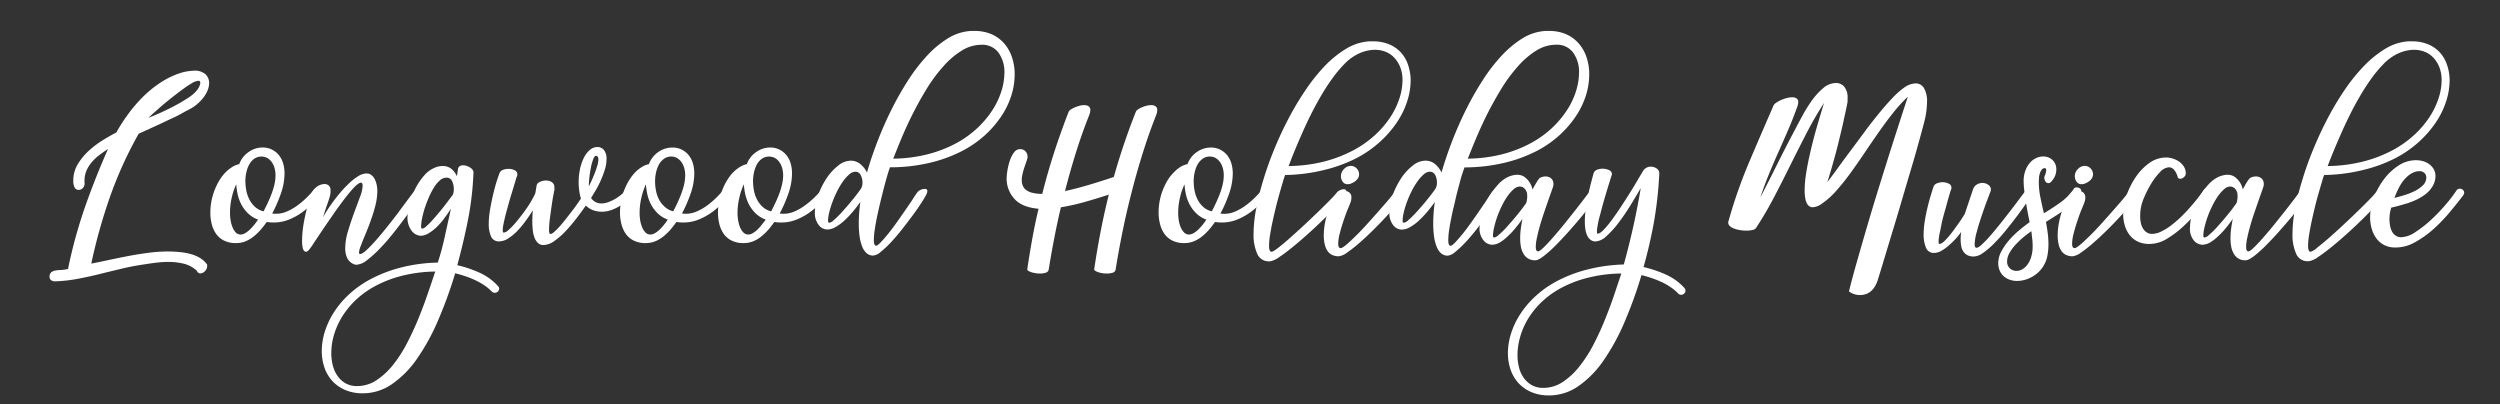 <svg id="Layer_1" data-name="Layer 1" xmlns="http://www.w3.org/2000/svg" width="1000" height="161.67" viewBox="0 0 1000 161.67"><rect x="0" y="0" width="1000" height="161.67" fill="#333333" stroke="none"/><defs><style>.cls-1{fill:#fff;}</style></defs><path class="cls-1" d="M33.84,73.26a2.7,2.7,0,0,1-.74,2,2.27,2.27,0,0,1-1.59.7,1.81,1.81,0,0,1-1.62-.88,5.6,5.6,0,0,1-.56-2.92,12.34,12.34,0,0,1,1.72-6.38,23.91,23.91,0,0,1,4.3-5.32,37.32,37.32,0,0,1,5.57-4.26q3-1.86,5.6-3.2a71.48,71.48,0,0,1,4.82-7.47,58.47,58.47,0,0,1,5.71-6.66,45.6,45.6,0,0,1,6.59-5.46,34.7,34.7,0,0,1,7.54-3.88,21.06,21.06,0,0,1,6.41-1.26,6.44,6.44,0,0,1,4.58,1.41,4.68,4.68,0,0,1,1.48,3.52,7.9,7.9,0,0,1-.6,2.92,12.29,12.29,0,0,1-1.76,3A17.35,17.35,0,0,1,78.43,42a18.16,18.16,0,0,1-3.87,2.33c-.66.38-1.37.77-2.15,1.2s-1.84,1-3.21,1.62-3.13,1.49-5.31,2.5-5,2.29-8.42,3.84A158.42,158.42,0,0,0,43.88,79.07a217.55,217.55,0,0,0-7.37,26.38c2.4-.47,4.89-1,7.47-1.55s5.19-1.09,7.82-1.58,5.25-.9,7.86-1.23a60.71,60.71,0,0,1,7.64-.5,46.51,46.51,0,0,1,4.69.25,26.26,26.26,0,0,1,4.4.81,14.45,14.45,0,0,1,3.74,1.62,9,9,0,0,1,2.74,2.61v.56a2.86,2.86,0,0,1-.88,2,2.6,2.6,0,0,1-1.86.92,1.4,1.4,0,0,1-1.34-1,11.63,11.63,0,0,0-5.18-2.85,24.92,24.92,0,0,0-6.1-.74,41.72,41.72,0,0,0-5.14.32c-1.69.21-3.26.43-4.72.67q-4.36.63-8.42,1.58c-2.7.64-5.37,1.28-8,1.94s-5.24,1.26-7.85,1.8-5.23,1-7.86,1.23q-2.11.21-3.45.21a2.4,2.4,0,0,1-1.73-.53,1.68,1.68,0,0,1-.52-1.23,2.34,2.34,0,0,1,.59-1.76,3.24,3.24,0,0,1,1.63-.78A16.28,16.28,0,0,1,24.4,108a16.35,16.35,0,0,0,2.81-.42A194.87,194.87,0,0,1,34,82.8Q38.14,71,43.21,59.59q-1.83,1.2-3.56,2.5a18.76,18.76,0,0,0-3,2.85,13.45,13.45,0,0,0-2.08,3.38,10.21,10.21,0,0,0-.77,4v.46A1.39,1.39,0,0,0,33.84,73.26ZM59.41,47.12a101.34,101.34,0,0,0,13-6.2l2.39-1.48a19.48,19.48,0,0,0,2.4-1.73,11.12,11.12,0,0,0,1.93-2.08,5.81,5.81,0,0,0,1-2.46c0-.57-.26-.85-.78-.85a6.34,6.34,0,0,0-2.82,1.09q-1.83,1.1-4,2.72t-4.51,3.48c-1.55,1.25-3,2.42-4.23,3.53s-2.31,2-3.13,2.78S59.46,47.07,59.41,47.12Z"/><path class="cls-1" d="M95.69,65.65a10,10,0,0,1,3.74-4.83A9.61,9.61,0,0,1,105,59a8.17,8.17,0,0,1,4.09,1,8.29,8.29,0,0,1,2.75,2.43,9.58,9.58,0,0,1,1.51,3.27,14.2,14.2,0,0,1,.46,3.56,24.72,24.72,0,0,1-1.48,8.24,54.44,54.44,0,0,1-3.45,7.89,7.9,7.9,0,0,0,.85.11c.28,0,.56,0,.84,0a10.68,10.68,0,0,0,4.4-1,20.81,20.81,0,0,0,4.09-2.39A33.26,33.26,0,0,0,122.71,79c1.15-1.15,2.18-2.24,3.07-3.28a2,2,0,0,1,1.27-.49,1.71,1.71,0,0,1,1,.28.94.94,0,0,1,.43.85,1.14,1.14,0,0,1-.21.7,28,28,0,0,1-6.91,7.5,25.22,25.22,0,0,1-5.46,3.14A16.29,16.29,0,0,1,109.5,89a18.11,18.11,0,0,1-2.81-.21c-.71,1-1.48,2-2.33,3a21.58,21.58,0,0,1-2.78,2.71,13.24,13.24,0,0,1-3.31,2,10.23,10.23,0,0,1-3.91.74,10.38,10.38,0,0,1-4.72-1,8.3,8.3,0,0,1-3.17-2.67,11.74,11.74,0,0,1-1.77-3.91A19,19,0,0,1,84.14,85a24.77,24.77,0,0,1,2.4-10.57,19.63,19.63,0,0,1,1.55-2.81A17.46,17.46,0,0,1,90.16,69a14.35,14.35,0,0,1,2.54-2.08A8.92,8.92,0,0,1,95.69,65.65Zm7.54,22.19a11.53,11.53,0,0,1-3.84-2.32,14.46,14.46,0,0,1-2.64-3.35,15.73,15.73,0,0,1-1.58-4,24.67,24.67,0,0,1-.67-4.44,24.58,24.58,0,0,0-1.76,5.14A26.51,26.51,0,0,0,92,85.16a17.66,17.66,0,0,0,.25,2.93A12.17,12.17,0,0,0,93,90.87,6.28,6.28,0,0,0,94.32,93a2.65,2.65,0,0,0,1.94.81,3.77,3.77,0,0,0,2-.67,10.74,10.74,0,0,0,2-1.62c.61-.64,1.18-1.28,1.7-1.94S102.9,88.31,103.23,87.84Zm2.19-3.31c.56-1.08,1.13-2.22,1.69-3.42s1.08-2.42,1.55-3.66a29.56,29.56,0,0,0,1.13-3.74,16.44,16.44,0,0,0,.42-3.62,11,11,0,0,0-.32-2.58,7.81,7.81,0,0,0-1-2.39,6.17,6.17,0,0,0-1.76-1.8,5.08,5.08,0,0,0-5.53.25,7,7,0,0,0-2,2.39,12.31,12.31,0,0,0-1.1,3.18,16.72,16.72,0,0,0-.35,3.27,20,20,0,0,0,.39,3.88,13,13,0,0,0,1.27,3.62,10.28,10.28,0,0,0,2.25,2.89A7.66,7.66,0,0,0,105.42,84.53Z"/><path class="cls-1" d="M129.23,87a16.86,16.86,0,0,1,1.27-2.29c.66-1.06,1.45-2.25,2.4-3.56s2-2.67,3.17-4.05a45.47,45.47,0,0,1,3.59-3.81,22.07,22.07,0,0,1,3.63-2.82,6.59,6.59,0,0,1,3.34-1.09,3.05,3.05,0,0,1,1.87.6,4.66,4.66,0,0,1,1.34,1.59,8.76,8.76,0,0,1,.81,2.25,11.93,11.93,0,0,1,.28,2.61,23.79,23.79,0,0,1-.77,5.74q-.78,3.06-1.84,6c-.7,2-1.42,3.82-2.14,5.53s-1.31,3.16-1.73,4.34a9.13,9.13,0,0,0-.85,3c0,.37.17.56.5.56.56,0,1.46-.59,2.71-1.76s2.63-2.64,4.16-4.4,3.11-3.69,4.75-5.78,3.15-4,4.51-5.89l3.45-4.65L165.3,77a3.54,3.54,0,0,1,1.24-1,2.89,2.89,0,0,1,1.23-.32c.7,0,1.06.28,1.06.85a3.26,3.26,0,0,1-.07.6,1.77,1.77,0,0,1-.36.67q-.77,1.19-2.46,3.77t-4,5.67q-2.29,3.09-4.93,6.41c-1.77,2.21-3.53,4.21-5.29,6a43.77,43.77,0,0,1-5,4.48,7.32,7.32,0,0,1-4.12,1.76,2.67,2.67,0,0,1-1.06-.21,5.14,5.14,0,0,1-2.68-2.5,9.29,9.29,0,0,1-.77-3.92,23.85,23.85,0,0,1,1.09-6.72q1.1-3.7,2.4-7.23c.87-2.34,1.66-4.5,2.39-6.48a14.27,14.27,0,0,0,1.09-4.51c0-.84-.23-1.26-.7-1.26s-1.5.62-2.68,1.86-2.49,2.82-3.94,4.72-3,4-4.51,6.2-3,4.33-4.3,6.27-2.43,3.63-3.35,5a25.09,25.09,0,0,1-1.65,2.4c-.57.8-1.08,1.19-1.55,1.19s-1-.44-1.24-1.33a14.5,14.5,0,0,1-.31-3.25,47.07,47.07,0,0,1,1-8.66,71.24,71.24,0,0,1,2.82-10.22A6.24,6.24,0,0,1,127,74.52a5.44,5.44,0,0,1,2.82-.91,2.53,2.53,0,0,1,1.69.6,2.34,2.34,0,0,1,.7,1.86v.78a7.58,7.58,0,0,1-.32,1.8c-.21.77-.48,1.63-.81,2.57s-.66,1.91-1,2.92S129.47,86.1,129.23,87Z"/><path class="cls-1" d="M180.38,83.47c-.84,1.32-1.75,2.62-2.71,3.91a26.4,26.4,0,0,1-3,3.45,17.05,17.05,0,0,1-3.21,2.47,6.17,6.17,0,0,1-3.17,1,4.75,4.75,0,0,1-3.63-2A8.56,8.56,0,0,1,163,86.66a19.92,19.92,0,0,1,.91-5.72,32.14,32.14,0,0,1,2.4-5.84,25.42,25.42,0,0,1,3.38-4.92,10.91,10.91,0,0,1,4-3,7.85,7.85,0,0,1,1.79-.6,8.33,8.33,0,0,1,1.66-.18q3.66,0,5.64,4.1l.42-2.92a1.56,1.56,0,0,1,.7-1.11,2.52,2.52,0,0,1,1.34-.35,4.47,4.47,0,0,1,1.45.25A7.37,7.37,0,0,1,188,67a3,3,0,0,1,1,.88,1.72,1.72,0,0,1,.39,1,121,121,0,0,1-2.18,19q-1.84,9.25-4.3,18.2a46.36,46.36,0,0,1,8.91,3,21.8,21.8,0,0,1,7.36,5.35,1.47,1.47,0,0,1,.5,1,1.59,1.59,0,0,1-.53,1.2,1.75,1.75,0,0,1-1.24.49,1.87,1.87,0,0,1-1.33-.63,17.71,17.71,0,0,0-3-2.47,26.14,26.14,0,0,0-3.6-2,34.94,34.94,0,0,0-3.91-1.55c-1.34-.45-2.66-.83-4-1.16a170.74,170.74,0,0,1-6.94,19.08,84.8,84.8,0,0,1-8.42,15.24,39.45,39.45,0,0,1-10,10.07,20.4,20.4,0,0,1-11.59,3.62,17.64,17.64,0,0,1-7.08-1.34,14.87,14.87,0,0,1-5.14-3.63,15.31,15.31,0,0,1-3.14-5.39,20.46,20.46,0,0,1-1.05-6.62,26,26,0,0,1,1.23-7.71,32,32,0,0,1,3.7-7.82,36.77,36.77,0,0,1,6.27-7.33,41.62,41.62,0,0,1,9-6.17,55.1,55.1,0,0,1,11.69-4.36,64.85,64.85,0,0,1,14.52-1.91,105.46,105.46,0,0,0,2.89-10.85Q179.19,88.91,180.38,83.47Zm-6.27,25.15a57.37,57.37,0,0,0-13.35,1.7,46.72,46.72,0,0,0-10.57,4.05,35.93,35.93,0,0,0-8,5.74,33.87,33.87,0,0,0-5.5,6.83,30.25,30.25,0,0,0-3.17,7.26,26,26,0,0,0-1,7,19.63,19.63,0,0,0,.67,5.22,12.73,12.73,0,0,0,2,4.19,9.7,9.7,0,0,0,3.24,2.82,9.12,9.12,0,0,0,4.37,1,14,14,0,0,0,7.82-2.36,29,29,0,0,0,6.66-6.2,53.07,53.07,0,0,0,5.6-8.74q2.53-4.89,4.61-10t3.7-9.93C172.3,114,173.27,111.11,174.11,108.62Zm4.37-37.55a4,4,0,0,0-2.54,1.09A12.77,12.77,0,0,0,173.58,75a29.28,29.28,0,0,0-2,3.88,43.24,43.24,0,0,0-1.66,4.33,36.76,36.76,0,0,0-1.09,4.16,17.57,17.57,0,0,0-.39,3.31c0,.52.17.77.5.77a3.1,3.1,0,0,0,1.65-1,26.17,26.17,0,0,0,2.36-2.36c.85-.94,1.74-2,2.68-3.1s1.78-2.18,2.54-3.17,1.39-1.84,1.93-2.57l1-1.3a5.52,5.52,0,0,0,.42-2.4,7.27,7.27,0,0,0-.67-3.06A2.33,2.33,0,0,0,178.48,71.07Z"/><path class="cls-1" d="M221.81,75.83c-.1.33-.26,1.14-.5,2.43s-.47,2.76-.7,4.38-.46,3.27-.67,4.94a34.53,34.53,0,0,0-.32,4.13c0,1.27.17,1.91.5,1.91a2.82,2.82,0,0,0,1.55-.85,23.69,23.69,0,0,0,2.18-2.19c.8-.89,1.63-1.89,2.5-3s1.7-2.17,2.5-3.21,1.51-2,2.12-2.89,1.08-1.58,1.41-2a20.19,20.19,0,0,1-.67-3.11,24.23,24.23,0,0,1-.25-3.6,24.75,24.75,0,0,1,.49-4.87,19,19,0,0,1,1.45-4.48,10.25,10.25,0,0,1,2.36-3.29A4.73,4.73,0,0,1,239,58.81a3.33,3.33,0,0,1,2.61,1.24,5.58,5.58,0,0,1,1,3.7,13.83,13.83,0,0,1-.63,3.94,35.31,35.31,0,0,1-1.55,4.19,34.67,34.67,0,0,1-2,4c-.75,1.27-1.43,2.38-2,3.31a5,5,0,0,0,1.9,1.7,5.43,5.43,0,0,0,2.26.49,7.88,7.88,0,0,0,2.75-.53,18.5,18.5,0,0,0,2.74-1.3,17.43,17.43,0,0,0,4.51-3.74c.43-.61.89-.87,1.41-.77a1.57,1.57,0,0,1,1.55,1.55,1.74,1.74,0,0,1-.63,1.34,20.16,20.16,0,0,1-2.36,2.5,18.55,18.55,0,0,1-3,2.18,16.51,16.51,0,0,1-3.38,1.52,11.66,11.66,0,0,1-3.52.56,10.32,10.32,0,0,1-3.28-.56,8.34,8.34,0,0,1-3.06-1.91q-1.49,2.19-3.56,4.9t-4.33,5.14a29.17,29.17,0,0,1-4.62,4.09,7.83,7.83,0,0,1-4.4,1.66,3.09,3.09,0,0,1-2.26-.85A5.86,5.86,0,0,1,213.78,95a11.64,11.64,0,0,1-.67-3,32,32,0,0,1-.18-3.38c0-1.51.07-3,.21-4.51q-1.54,2.48-3.24,4.74a32.25,32.25,0,0,1-3.45,4A19,19,0,0,1,203,95.55a6.6,6.6,0,0,1-3.35,1,3.27,3.27,0,0,1-3.24-2,12.07,12.07,0,0,1-.91-5.07A34.08,34.08,0,0,1,196,84q.5-3,1.16-5.81T198.52,73c.5-1.57.91-2.78,1.24-3.63a2.3,2.3,0,0,1,1.4-1.41,6.09,6.09,0,0,1,2.26-.42,5.3,5.3,0,0,1,2.43.56,1.76,1.76,0,0,1,1.09,1.62,1.38,1.38,0,0,1-.14.71c-.19.52-.45,1.33-.77,2.43s-.71,2.35-1.13,3.73S204,79.46,203.59,81s-.85,3-1.23,4.47-.68,2.74-.91,3.91a14.75,14.75,0,0,0-.36,2.75c0,.61.14.91.43.91a3.19,3.19,0,0,0,1.83-1,24.11,24.11,0,0,0,2.43-2.43c.87-1,1.76-2.09,2.68-3.29S210.22,84,211,82.82s1.46-2.27,2-3.29a14.83,14.83,0,0,0,1.16-2.36l.49-3a2.06,2.06,0,0,1,1.3-1.41,5.76,5.76,0,0,1,2.51-.56,4.09,4.09,0,0,1,2.29.67,2.38,2.38,0,0,1,1,2.15Zm13.74-1.31c.18-.37.49-1,.91-1.9s.85-1.86,1.27-2.92.8-2.13,1.13-3.21a9.51,9.51,0,0,0,.49-2.67c0-1-.33-1.48-1-1.48-.37,0-.74.47-1.09,1.41a21.13,21.13,0,0,0-.91,3.34c-.26,1.29-.46,2.6-.6,3.91s-.21,2.35-.21,3.1Z"/><path class="cls-1" d="M259.57,65.65a10,10,0,0,1,3.73-4.83,9.64,9.64,0,0,1,5.57-1.8A8.17,8.17,0,0,1,273,60a8.39,8.39,0,0,1,2.75,2.43,9.77,9.77,0,0,1,1.51,3.27,14.68,14.68,0,0,1,.46,3.56,25,25,0,0,1-1.48,8.24,55.56,55.56,0,0,1-3.45,7.89,8,8,0,0,0,.84.11c.28,0,.56,0,.85,0a10.68,10.68,0,0,0,4.4-1,21.4,21.4,0,0,0,4.09-2.39A33.26,33.26,0,0,0,286.59,79q1.73-1.73,3.06-3.28a2.08,2.08,0,0,1,1.27-.49,1.72,1.72,0,0,1,1,.28,1,1,0,0,1,.42.85,1.14,1.14,0,0,1-.21.7,25.58,25.58,0,0,1-2.68,3.59,26.64,26.64,0,0,1-4.22,3.91,25.71,25.71,0,0,1-5.46,3.14A16.33,16.33,0,0,1,273.38,89a18.15,18.15,0,0,1-2.82-.21c-.7,1-1.48,2-2.32,3a22.33,22.33,0,0,1-2.79,2.71,13.06,13.06,0,0,1-3.31,2,10.23,10.23,0,0,1-3.91.74,10.44,10.44,0,0,1-4.72-1,8.45,8.45,0,0,1-3.17-2.67,11.73,11.73,0,0,1-1.76-3.91A18.5,18.5,0,0,1,248,85a24.91,24.91,0,0,1,2.39-10.57A20.66,20.66,0,0,1,252,71.57,17.52,17.52,0,0,1,254,69a14.35,14.35,0,0,1,2.54-2.08A8.84,8.84,0,0,1,259.57,65.65Zm7.54,22.19a11.53,11.53,0,0,1-3.84-2.32,13.94,13.94,0,0,1-2.64-3.35,15.4,15.4,0,0,1-1.59-4,26.59,26.59,0,0,1-.67-4.44,25.79,25.79,0,0,0-1.76,5.14,26.49,26.49,0,0,0-.77,6.34,18.76,18.76,0,0,0,.24,2.93,12.71,12.71,0,0,0,.78,2.78A6.28,6.28,0,0,0,258.2,93a2.63,2.63,0,0,0,1.93.81,3.82,3.82,0,0,0,2.05-.67,11.09,11.09,0,0,0,2-1.62c.61-.64,1.17-1.28,1.69-1.94S266.78,88.31,267.11,87.84Zm2.18-3.31c.57-1.08,1.13-2.22,1.69-3.42s1.08-2.42,1.55-3.66a28,28,0,0,0,1.13-3.74,16.44,16.44,0,0,0,.42-3.62,11,11,0,0,0-.31-2.58,7.81,7.81,0,0,0-1-2.39,6.08,6.08,0,0,0-1.77-1.8,4.57,4.57,0,0,0-2.6-.7,4.7,4.7,0,0,0-2.93,1,7,7,0,0,0-2,2.39,12.3,12.3,0,0,0-1.09,3.18,16,16,0,0,0-.35,3.27,20.81,20.81,0,0,0,.38,3.88,13,13,0,0,0,1.27,3.62A10.31,10.31,0,0,0,266,82.8,7.62,7.62,0,0,0,269.29,84.53Z"/><path class="cls-1" d="M298.74,65.65a9.92,9.92,0,0,1,3.74-4.83A9.61,9.61,0,0,1,308,59a8.17,8.17,0,0,1,4.09,1,8.29,8.29,0,0,1,2.75,2.43,9.58,9.58,0,0,1,1.51,3.27,14.2,14.2,0,0,1,.46,3.56,24.72,24.72,0,0,1-1.48,8.24,55.56,55.56,0,0,1-3.45,7.89,8,8,0,0,0,.84.11c.29,0,.57,0,.85,0a10.68,10.68,0,0,0,4.4-1,20.81,20.81,0,0,0,4.09-2.39A33.26,33.26,0,0,0,325.76,79c1.15-1.15,2.18-2.24,3.07-3.28a2,2,0,0,1,1.27-.49,1.71,1.71,0,0,1,1,.28,1,1,0,0,1,.43.85,1.15,1.15,0,0,1-.22.7,26.22,26.22,0,0,1-2.67,3.59,27.18,27.18,0,0,1-4.23,3.91,25.71,25.71,0,0,1-5.46,3.14A16.29,16.29,0,0,1,312.55,89a18.33,18.33,0,0,1-2.82-.21c-.7,1-1.47,2-2.32,3a22.25,22.25,0,0,1-2.78,2.71,13.24,13.24,0,0,1-3.31,2,10.29,10.29,0,0,1-3.92.74,10.44,10.44,0,0,1-4.72-1,8.45,8.45,0,0,1-3.17-2.67,11.93,11.93,0,0,1-1.76-3.91,19,19,0,0,1-.56-4.62,24.91,24.91,0,0,1,2.39-10.57,21.8,21.8,0,0,1,1.55-2.81A17.52,17.52,0,0,1,293.21,69a14.35,14.35,0,0,1,2.54-2.08A8.92,8.92,0,0,1,298.74,65.65Zm7.54,22.19a11.53,11.53,0,0,1-3.84-2.32,14.46,14.46,0,0,1-2.64-3.35,15.73,15.73,0,0,1-1.58-4,24.67,24.67,0,0,1-.67-4.44,25.12,25.12,0,0,0-1.77,5.14,27,27,0,0,0-.77,6.34,17.66,17.66,0,0,0,.25,2.93,12.17,12.17,0,0,0,.77,2.78A6.28,6.28,0,0,0,297.37,93a2.65,2.65,0,0,0,1.94.81,3.79,3.79,0,0,0,2-.67,10.74,10.74,0,0,0,2-1.62A24.93,24.93,0,0,0,305,89.53C305.53,88.87,306,88.31,306.28,87.84Zm2.19-3.31c.56-1.08,1.12-2.22,1.69-3.42s1.08-2.42,1.55-3.66a27.94,27.94,0,0,0,1.12-3.74,15.88,15.88,0,0,0,.43-3.62,11,11,0,0,0-.32-2.58,7.81,7.81,0,0,0-1-2.39,6.17,6.17,0,0,0-1.76-1.8,5.08,5.08,0,0,0-5.53.25,7,7,0,0,0-2,2.39,12.69,12.69,0,0,0-1.09,3.18,16.72,16.72,0,0,0-.35,3.27,20,20,0,0,0,.39,3.88,12.64,12.64,0,0,0,1.27,3.62,10.1,10.1,0,0,0,2.25,2.89A7.66,7.66,0,0,0,308.47,84.53Z"/><path class="cls-1" d="M387.52,12.45a10.52,10.52,0,0,1,1.12-.07h1.13a16.91,16.91,0,0,1,6.94,1.34,14.35,14.35,0,0,1,5,3.7,16.37,16.37,0,0,1,3.1,5.53,21.43,21.43,0,0,1,1.06,6.77A28.37,28.37,0,0,1,404.6,38a32.35,32.35,0,0,1-4,8.38,40.91,40.91,0,0,1-6.73,7.79,43.09,43.09,0,0,1-9.61,6.52,57.71,57.71,0,0,1-12.62,4.5A69.48,69.48,0,0,1,356,66.92c-.23.56-.55,1.51-.95,2.85s-.83,2.9-1.3,4.68-.95,3.7-1.45,5.75-.95,4-1.37,6-.76,3.78-1,5.49a29.55,29.55,0,0,0-.39,4.26c0,1.55.31,2.33.92,2.33q.56,0,1.86-1.38t3-3.45q1.67-2.07,3.49-4.65t3.49-5c1.1-1.59,2.08-3,2.92-4.33s1.48-2.22,1.91-2.78a3.7,3.7,0,0,1,1.26-.81,4.14,4.14,0,0,1,1.55-.32c.66,0,1,.28,1,.85a3,3,0,0,1-.35,1.27,34,34,0,0,1-2.05,3.48q-1.47,2.29-3.48,5t-4.27,5.6q-2.25,2.85-4.43,5.18a37.65,37.65,0,0,1-4.06,3.8,5.46,5.46,0,0,1-3,1.48,3.88,3.88,0,0,1-2.71-1,6.86,6.86,0,0,1-1.76-2.72,17.66,17.66,0,0,1-1-4,37.84,37.84,0,0,1-.32-5.07,60,60,0,0,1,.64-8.66c-.9,1.26-1.89,2.56-3,3.87a37.33,37.33,0,0,1-3.38,3.56,18.63,18.63,0,0,1-3.52,2.6,6.79,6.79,0,0,1-3.35,1,4.42,4.42,0,0,1-3.42-1.8A7.71,7.71,0,0,1,325.94,85a20.38,20.38,0,0,1,1.34-7,31.64,31.64,0,0,1,3.38-6.73,21.33,21.33,0,0,1,4.58-5,8.2,8.2,0,0,1,5-2,6,6,0,0,1,3.91,1.37A10,10,0,0,1,346.79,69q1.77-6.14,4.27-12.61t5.56-12.61a122.59,122.59,0,0,1,6.63-11.66,68.66,68.66,0,0,1,7.5-9.76,40.8,40.8,0,0,1,8.17-6.87A19.85,19.85,0,0,1,387.52,12.45ZM342.21,68.68a3.88,3.88,0,0,0-2.53,1.09,15.73,15.73,0,0,0-2.5,2.82,28.24,28.24,0,0,0-2.33,3.91,42.5,42.5,0,0,0-1.9,4.37A35.07,35.07,0,0,0,331.68,85a15.52,15.52,0,0,0-.46,3.31c0,.52.17.78.5.78a3.27,3.27,0,0,0,1.76-1,32.27,32.27,0,0,0,2.46-2.36c.9-.94,1.82-2,2.79-3.1s1.84-2.19,2.64-3.17,1.47-1.85,2-2.57.85-1.17.95-1.31A4.72,4.72,0,0,0,345,73a6.41,6.41,0,0,0-.67-2.85A2.32,2.32,0,0,0,342.21,68.68Zm15.08-5.22a58.12,58.12,0,0,0,14.06-1.83,50.44,50.44,0,0,0,11.24-4.4,40.73,40.73,0,0,0,8.56-6.2,38.76,38.76,0,0,0,6-7.26,30.51,30.51,0,0,0,3.49-7.57,25.22,25.22,0,0,0,1.13-7.12,13.1,13.1,0,0,0-2.36-8,8,8,0,0,0-6.8-3.17,14.91,14.91,0,0,0-7.89,2.32,32.57,32.57,0,0,0-7.22,6.13A62.2,62.2,0,0,0,371,35q-3,4.86-5.6,9.93c-1.72,3.39-3.25,6.7-4.62,9.94S358.28,61,357.29,63.46Z"/><path class="cls-1" d="M462.48,46q-2.82,7.13-5.25,14.83t-4.47,15.64q-2.06,7.94-3.67,15.82t-2.82,15.43a1.59,1.59,0,0,1-1.12,1.34,7.33,7.33,0,0,1-2.4.35,12.53,12.53,0,0,1-1.83-.14,9.17,9.17,0,0,1-1.62-.39,5.52,5.52,0,0,1-1.16-.53.77.77,0,0,1-.46-.63q1.13-7.68,2.57-15.11t3.28-14.76q-4.09,1.34-9.09,2.78a88.86,88.86,0,0,1-10.08,2.29c-1,4.18-1.88,8.32-2.67,12.43s-1.53,8.24-2.19,12.37a1.59,1.59,0,0,1-1.16,1.34,7.1,7.1,0,0,1-2.29.35,11.34,11.34,0,0,1-3.52-.53c-1.08-.35-1.62-.74-1.62-1.16q.91-6.19,2-12.22t2.51-12q-6.63-.56-9.69-4a11.94,11.94,0,0,1-3.07-8.28,21.13,21.13,0,0,1,.32-3.1,23.94,23.94,0,0,1,.95-3.84A11.77,11.77,0,0,1,405.59,61,3,3,0,0,1,408,59.66a2.81,2.81,0,0,1,2.22.91,3.21,3.21,0,0,1,.81,2.19V63a18.15,18.15,0,0,1-.6,2c-.26.73-.52,1.49-.78,2.29s-.48,1.61-.67,2.43a11.07,11.07,0,0,0-.28,2.36,5.65,5.65,0,0,0,.39,2.11A4,4,0,0,0,410.45,76,7.05,7.05,0,0,0,413,77.13a15.42,15.42,0,0,0,3.91.42Q419,69.18,421.65,61t5.81-16.28a2.07,2.07,0,0,1,.81-.88,9.79,9.79,0,0,1,1.55-.84,13.78,13.78,0,0,1,1.91-.67,7.15,7.15,0,0,1,1.93-.28,3.19,3.19,0,0,1,1.76.45,1.76,1.76,0,0,1,.71,1.59,5.62,5.62,0,0,1-.42,1.9q-2.9,7.26-5.29,14.9T426,76.43q4.59-1,9.62-2.5t9.9-3.14a269.29,269.29,0,0,1,8.81-26.07,2,2,0,0,1,.77-.88A8,8,0,0,1,456.6,43a13.64,13.64,0,0,1,1.9-.67,7.22,7.22,0,0,1,1.94-.28,3.22,3.22,0,0,1,1.76.45,1.76,1.76,0,0,1,.7,1.59A5.62,5.62,0,0,1,462.48,46Z"/><path class="cls-1" d="M475,65.65a10,10,0,0,1,3.73-4.83,9.64,9.64,0,0,1,5.57-1.8,8.17,8.17,0,0,1,4.09,1,8.26,8.26,0,0,1,2.74,2.43,9.6,9.6,0,0,1,1.52,3.27,14.68,14.68,0,0,1,.46,3.56,25,25,0,0,1-1.48,8.24,54.46,54.46,0,0,1-3.46,7.89c.29,0,.57.09.85.11s.56,0,.85,0a10.68,10.68,0,0,0,4.4-1,21.4,21.4,0,0,0,4.09-2.39A33.26,33.26,0,0,0,502,79q1.72-1.73,3.06-3.28a2.08,2.08,0,0,1,1.27-.49,1.72,1.72,0,0,1,1,.28,1,1,0,0,1,.42.85,1.14,1.14,0,0,1-.21.7,25.58,25.58,0,0,1-2.68,3.59,26.3,26.3,0,0,1-4.23,3.91,25.22,25.22,0,0,1-5.46,3.14A16.24,16.24,0,0,1,488.83,89a18.15,18.15,0,0,1-2.82-.21c-.7,1-1.48,2-2.32,3a22.33,22.33,0,0,1-2.79,2.71,13.06,13.06,0,0,1-3.31,2,10.23,10.23,0,0,1-3.91.74,10.44,10.44,0,0,1-4.72-1,8.45,8.45,0,0,1-3.17-2.67A11.73,11.73,0,0,1,464,89.57a18.5,18.5,0,0,1-.56-4.62,24.76,24.76,0,0,1,2.39-10.57,20.66,20.66,0,0,1,1.55-2.81A16.9,16.9,0,0,1,469.49,69,14,14,0,0,1,472,66.88,8.84,8.84,0,0,1,475,65.65Zm7.54,22.19a11.43,11.43,0,0,1-3.84-2.32,13.94,13.94,0,0,1-2.64-3.35,15.4,15.4,0,0,1-1.59-4,26.59,26.59,0,0,1-.67-4.44,25.17,25.17,0,0,0-1.76,5.14,26.49,26.49,0,0,0-.77,6.34,18.76,18.76,0,0,0,.24,2.93,12.18,12.18,0,0,0,.78,2.78A6.28,6.28,0,0,0,473.65,93a2.63,2.63,0,0,0,1.93.81,3.82,3.82,0,0,0,2.05-.67,11.09,11.09,0,0,0,2-1.62c.61-.64,1.17-1.28,1.69-1.94S482.23,88.31,482.56,87.84Zm2.18-3.31c.57-1.08,1.13-2.22,1.69-3.42s1.08-2.42,1.55-3.66a28,28,0,0,0,1.13-3.74,16.44,16.44,0,0,0,.42-3.62,11,11,0,0,0-.31-2.58,7.83,7.83,0,0,0-1-2.39,6,6,0,0,0-1.76-1.8,4.57,4.57,0,0,0-2.6-.7,4.68,4.68,0,0,0-2.93,1,7,7,0,0,0-2,2.39,12.3,12.3,0,0,0-1.09,3.18,16,16,0,0,0-.35,3.27,20,20,0,0,0,.38,3.88,13,13,0,0,0,1.27,3.62,10.31,10.31,0,0,0,2.26,2.89A7.62,7.62,0,0,0,484.74,84.53Z"/><path class="cls-1" d="M546.88,16.61a8.57,8.57,0,0,1,1.13-.07h1.13a16.61,16.61,0,0,1,6.55,1.2,13.19,13.19,0,0,1,4.72,3.31,13.76,13.76,0,0,1,2.85,5,19.17,19.17,0,0,1,1,6.16,27.18,27.18,0,0,1-1.34,8.17,32.89,32.89,0,0,1-4.09,8.46,42.17,42.17,0,0,1-6.88,7.92,44.55,44.55,0,0,1-9.69,6.66A57.64,57.64,0,0,1,529.61,68,68.57,68.57,0,0,1,514.06,70a28.6,28.6,0,0,0-.92,2.78c-.37,1.29-.81,2.79-1.3,4.51s-1,3.57-1.48,5.56-.95,4-1.35,5.85-.72,3.69-1,5.36a27.91,27.91,0,0,0-.39,4.19q0,2.46,1,2.46c.42,0,1.32-.54,2.71-1.62s3-2.43,4.82-4.05,3.78-3.39,5.85-5.32,4-3.77,5.81-5.53,3.36-3.31,4.66-4.65a29,29,0,0,0,2.36-2.64,4,4,0,0,1,1.3-.88,3.52,3.52,0,0,1,1.37-.32c.71,0,1.06.33,1.06,1a3,3,0,0,1-.28,1.13,19.46,19.46,0,0,1-2.68,3.48q-2.11,2.37-5.07,5.32t-6.41,6.1c-2.31,2.09-4.51,4-6.63,5.74s-4,3.17-5.7,4.3a9.28,9.28,0,0,1-3.74,1.76h-.42a4.94,4.94,0,0,1-4.74-3,18.61,18.61,0,0,1-1.46-8.06,54.88,54.88,0,0,1,1-9.83A107.82,107.82,0,0,1,505.32,72q1.83-6.09,4.43-12.43t5.78-12.37a115.35,115.35,0,0,1,6.83-11.38A72.82,72.82,0,0,1,530,26.3a41.64,41.64,0,0,1,8.28-6.69A20.31,20.31,0,0,1,546.88,16.61ZM515.46,66.42a60.68,60.68,0,0,0,14.13-1.79A53,53,0,0,0,541,60.29a41.63,41.63,0,0,0,8.85-6.13,37.89,37.89,0,0,0,6.23-7.22,31.18,31.18,0,0,0,3.7-7.61A23.69,23.69,0,0,0,561,32.11a14,14,0,0,0-.88-5.14,11.78,11.78,0,0,0-2.36-3.84,9.62,9.62,0,0,0-3.48-2.4,11.51,11.51,0,0,0-4.34-.81,15.54,15.54,0,0,0-6.2,1.41,19.36,19.36,0,0,0-6.2,4.51,50,50,0,0,0-4.86,5.88q-2.33,3.28-4.44,6.91c-1.41,2.42-2.73,4.89-4,7.43s-2.4,5-3.48,7.47-2.08,4.77-3,7S516.12,64.69,515.46,66.42Z"/><path class="cls-1" d="M535,77a4.23,4.23,0,0,1,2.53-.7,3.68,3.68,0,0,1,2.12.63,2.38,2.38,0,0,1,.91,2.11,5.31,5.31,0,0,1-.28,1.7c-.14.42-.49,1.31-1.06,2.67s-1.14,2.9-1.72,4.62-1.11,3.44-1.55,5.18a17.56,17.56,0,0,0-.67,4.22c0,1.22.33,1.83,1,1.83.43,0,1.21-.49,2.36-1.47s2.48-2.24,4-3.74,3.08-3.17,4.73-5,3.19-3.57,4.64-5.22,2.72-3.09,3.77-4.36,1.73-2.12,2-2.54a2.8,2.8,0,0,1,1.09-.77,3.34,3.34,0,0,1,1.31-.29,1.58,1.58,0,0,1,.91.25.91.91,0,0,1,.36.81,2.92,2.92,0,0,1-.29,1.2,16.36,16.36,0,0,1-2.29,3.45c-1.19,1.5-2.61,3.15-4.26,4.93s-3.43,3.63-5.35,5.53-3.78,3.63-5.57,5.18a52,52,0,0,1-4.86,3.81,7,7,0,0,1-3.31,1.48,6,6,0,0,1-2.86-.64,4.76,4.76,0,0,1-1.83-1.76,8.68,8.68,0,0,1-1-2.64,16.08,16.08,0,0,1-.32-3.28,27.66,27.66,0,0,1,.53-5.25,36.3,36.3,0,0,1,1.37-5.11,33.43,33.43,0,0,1,1.8-4.22A9.5,9.5,0,0,1,535,77Zm5.77-3.73a4.47,4.47,0,0,1-1.69.42,2.29,2.29,0,0,1-2-1,3.64,3.64,0,0,1-.71-2.18,4,4,0,0,1,1.27-2.93,3.78,3.78,0,0,1,2.61-1.23,3.18,3.18,0,0,1,2.39,1,3.31,3.31,0,0,1,1,2.36,3.17,3.17,0,0,1-.67,1.91A5.49,5.49,0,0,1,540.75,73.26Z"/><path class="cls-1" d="M617.34,12.45a10.52,10.52,0,0,1,1.12-.07h1.13a16.91,16.91,0,0,1,6.94,1.34,14.35,14.35,0,0,1,5,3.7,16.37,16.37,0,0,1,3.1,5.53,21.43,21.43,0,0,1,1.06,6.77A28.37,28.37,0,0,1,634.42,38a32.35,32.35,0,0,1-4,8.38,40.91,40.91,0,0,1-6.73,7.79,43.09,43.09,0,0,1-9.61,6.52,57.8,57.8,0,0,1-12.61,4.5,69.64,69.64,0,0,1-15.65,1.77c-.23.56-.55,1.51-1,2.85s-.83,2.9-1.3,4.68-1,3.7-1.44,5.75-1,4-1.38,6-.76,3.78-1,5.49a29.55,29.55,0,0,0-.39,4.26c0,1.55.31,2.33.92,2.33.37,0,1-.46,1.87-1.38s1.85-2.06,3-3.45,2.27-2.93,3.49-4.65,2.39-3.37,3.49-5,2.08-3,2.92-4.33,1.48-2.22,1.9-2.78a3.85,3.85,0,0,1,1.27-.81,4.14,4.14,0,0,1,1.55-.32c.66,0,1,.28,1,.85a3,3,0,0,1-.35,1.27,34,34,0,0,1-2.05,3.48q-1.47,2.29-3.48,5t-4.27,5.6q-2.25,2.85-4.43,5.18a37.65,37.65,0,0,1-4.06,3.8,5.46,5.46,0,0,1-3,1.48,3.88,3.88,0,0,1-2.71-1,6.86,6.86,0,0,1-1.76-2.72,17.66,17.66,0,0,1-1-4,37.84,37.84,0,0,1-.32-5.07,60,60,0,0,1,.64-8.66c-.9,1.26-1.89,2.56-3,3.87a37.33,37.33,0,0,1-3.38,3.56,18.63,18.63,0,0,1-3.52,2.6,6.79,6.79,0,0,1-3.35,1,4.42,4.42,0,0,1-3.42-1.8A7.77,7.77,0,0,1,555.76,85a20.38,20.38,0,0,1,1.34-7,31.64,31.64,0,0,1,3.38-6.73,21.33,21.33,0,0,1,4.58-5,8.2,8.2,0,0,1,5-2A5.94,5.94,0,0,1,574,65.61,10.07,10.07,0,0,1,576.61,69q1.77-6.14,4.27-12.61t5.56-12.61a122.59,122.59,0,0,1,6.63-11.66,68.66,68.66,0,0,1,7.5-9.76,40.8,40.8,0,0,1,8.17-6.87A19.85,19.85,0,0,1,617.34,12.45ZM572,68.68a3.88,3.88,0,0,0-2.53,1.09,15.73,15.73,0,0,0-2.5,2.82,28.24,28.24,0,0,0-2.33,3.91,42.5,42.5,0,0,0-1.9,4.37A35.07,35.07,0,0,0,561.5,85a15.52,15.52,0,0,0-.46,3.31c0,.52.17.78.5.78a3.27,3.27,0,0,0,1.76-1,32.27,32.27,0,0,0,2.46-2.36c.9-.94,1.82-2,2.79-3.1s1.84-2.19,2.64-3.17,1.47-1.85,2-2.57.85-1.17.95-1.31a4.72,4.72,0,0,0,.63-2.68,6.41,6.41,0,0,0-.67-2.85A2.32,2.32,0,0,0,572,68.68Zm15.08-5.22a58.12,58.12,0,0,0,14.06-1.83,50.17,50.17,0,0,0,11.23-4.4A40.54,40.54,0,0,0,621,51a38.76,38.76,0,0,0,6-7.26,30.51,30.51,0,0,0,3.49-7.57,25.22,25.22,0,0,0,1.13-7.12,13.1,13.1,0,0,0-2.36-8,8,8,0,0,0-6.8-3.17,14.94,14.94,0,0,0-7.89,2.32,32.57,32.57,0,0,0-7.22,6.13A62.2,62.2,0,0,0,600.85,35q-3,4.86-5.6,9.93c-1.72,3.39-3.25,6.7-4.62,9.94S588.1,61,587.11,63.46Z"/><path class="cls-1" d="M615.86,71.21a5,5,0,0,1,2.32-.63,3.5,3.5,0,0,1,1.94.53,2.75,2.75,0,0,1,1.13,1.51,3.86,3.86,0,0,1-.11,2.33c-.09.28-.33.94-.7,2s-.81,2.27-1.31,3.7l-1.62,4.72c-.58,1.71-1.11,3.41-1.58,5.07s-.86,3.23-1.16,4.69a17.81,17.81,0,0,0-.46,3.59c0,1.22.3,1.83.91,1.83.43,0,1.19-.54,2.29-1.62s2.39-2.45,3.84-4.12,3-3.49,4.58-5.46,3.1-3.86,4.51-5.67,2.63-3.39,3.67-4.76,1.71-2.25,2-2.67a5.64,5.64,0,0,1,.91-.53,4.65,4.65,0,0,1,1.27-.43,2.63,2.63,0,0,1,1.13,0c.33.09.49.38.49.85a2.53,2.53,0,0,1-.42,1.26,34.45,34.45,0,0,1-2.32,3.46c-1.18,1.59-2.58,3.38-4.2,5.35s-3.37,4-5.25,6.13-3.68,4-5.42,5.78a51.13,51.13,0,0,1-4.79,4.29c-1.46,1.13-2.59,1.7-3.38,1.7a5.08,5.08,0,0,1-4.69-2.54,8.7,8.7,0,0,1-1.06-2.78,18,18,0,0,1-.31-3.49,29.67,29.67,0,0,1,.24-3.73c.17-1.27.39-2.59.67-4q-1.34,1.91-2.85,3.73a30.63,30.63,0,0,1-3.1,3.28A16.8,16.8,0,0,1,599.9,97a6.31,6.31,0,0,1-3.07.89,4.61,4.61,0,0,1-3.41-1.73A7.29,7.29,0,0,1,591.83,91a20,20,0,0,1,1-5.92A30.73,30.73,0,0,1,595.46,79a29,29,0,0,1,3.73-5.14,12.84,12.84,0,0,1,4.2-3.17c2.49-1,4.54-1.06,6.16-.07A8.18,8.18,0,0,1,613,75.79c.84-1.55,1.47-2.63,1.87-3.24A8.73,8.73,0,0,1,615.86,71.21Zm-5.43,5.08A2.92,2.92,0,0,0,608,74.6a3.9,3.9,0,0,0-2.54,1.09,15.32,15.32,0,0,0-2.5,2.85,28.47,28.47,0,0,0-2.29,3.95,42.57,42.57,0,0,0-1.83,4.36A37.22,37.22,0,0,0,597.65,91a14.74,14.74,0,0,0-.46,3.24c0,.52.16.78.49.78a3.46,3.46,0,0,0,1.73-1,30.46,30.46,0,0,0,2.5-2.36c.89-.94,1.82-2,2.78-3.1s1.84-2.19,2.64-3.17,1.47-1.85,2-2.58.86-1.16.95-1.3a3,3,0,0,0,.42-1.13,8.8,8.8,0,0,0,.18-1.51,8.3,8.3,0,0,0-.07-1.52A2.68,2.68,0,0,0,610.43,76.29Z"/><path class="cls-1" d="M656.3,75.23q-1.9,3.31-4.23,7.08a80.79,80.79,0,0,1-4.76,6.94,36.9,36.9,0,0,1-4.79,5.25,6.88,6.88,0,0,1-4.33,2.08,3.21,3.21,0,0,1-2-.67,4.66,4.66,0,0,1-1.34-1.76,9.49,9.49,0,0,1-.71-2.54,21.26,21.26,0,0,1-.21-3.07,37,37,0,0,1,.43-5.38c.29-1.91.62-3.75,1-5.54s.76-3.4,1.15-4.86.69-2.6.93-3.45a2.29,2.29,0,0,1,1.38-1.41,6.16,6.16,0,0,1,4.8.14,1.8,1.8,0,0,1,1.16,1.69q-1.68,5.3-3,9.8c-.37,1.27-.74,2.57-1.09,3.91s-.67,2.59-1,3.77-.5,2.23-.67,3.17a14.15,14.15,0,0,0-.25,2.18c0,.61.1.92.29.92q.84,0,2.25-1.41a34.33,34.33,0,0,0,3.1-3.67q1.69-2.25,3.52-5c1.22-1.86,2.42-3.71,3.6-5.57s2.24-3.6,3.2-5.25,1.78-3,2.43-4.08a3.41,3.41,0,0,1,1.41-1.41,3.81,3.81,0,0,1,1.76-.43,4,4,0,0,1,2.33.74,2.24,2.24,0,0,1,1.06,1.87v.14A157.84,157.84,0,0,1,661.55,89q-1.66,9.09-4.13,17.82a47.62,47.62,0,0,1,8.92,3,22.48,22.48,0,0,1,7.36,5.29,1.69,1.69,0,0,1,.49,1.12,1.56,1.56,0,0,1-.53,1.2,1.74,1.74,0,0,1-1.23.5,1.83,1.83,0,0,1-1.34-.71,16.89,16.89,0,0,0-3-2.46,24.54,24.54,0,0,0-3.59-2,35.72,35.72,0,0,0-3.91-1.55c-1.34-.45-2.67-.84-4-1.17a170.05,170.05,0,0,1-6.94,19.17,85.18,85.18,0,0,1-8.42,15.25,39.52,39.52,0,0,1-10,10.08,20.45,20.45,0,0,1-11.62,3.63,17.65,17.65,0,0,1-7.09-1.34,15.12,15.12,0,0,1-5.16-3.63,15.49,15.49,0,0,1-3.14-5.39,20.55,20.55,0,0,1-1.06-6.62,26.11,26.11,0,0,1,1.24-7.72,31.76,31.76,0,0,1,3.7-7.82,37.33,37.33,0,0,1,6.27-7.33,41.34,41.34,0,0,1,8.95-6.16,54.69,54.69,0,0,1,11.69-4.37,67.11,67.11,0,0,1,14.51-2Q653.76,90.52,656.3,75.23Zm-7.75,34.17a57.32,57.32,0,0,0-13.35,1.69,46.54,46.54,0,0,0-10.57,4,36,36,0,0,0-8,5.74,33.3,33.3,0,0,0-5.5,6.84A29.63,29.63,0,0,0,608,135a26.08,26.08,0,0,0-1,7,19.1,19.1,0,0,0,.67,5.21,12.11,12.11,0,0,0,2,4.16,9.93,9.93,0,0,0,3.24,2.78,9.1,9.1,0,0,0,4.37,1,13.94,13.94,0,0,0,7.82-2.36,28.77,28.77,0,0,0,6.65-6.2,54,54,0,0,0,5.61-8.7q2.53-4.86,4.61-10t3.7-9.93Q647.28,113.13,648.55,109.4Z"/><path class="cls-1" d="M739,40.92c-.42,2.25-1,4.77-1.59,7.54s-1.31,5.6-2,8.49-1.48,5.7-2.25,8.45-1.52,5.23-2.22,7.43c1.17-1.5,2.56-3.35,4.15-5.56s3.32-4.56,5.15-7,3.72-5,5.67-7.64,3.86-5.06,5.74-7.36,3.7-4.37,5.46-6.2a30.4,30.4,0,0,1,4.83-4.23,8.36,8.36,0,0,1,4.3-1.48,3.81,3.81,0,0,1,3.34,1.87,10.27,10.27,0,0,1,1.23,5.6,34.19,34.19,0,0,1-1.12,8q-1.2,4.57-2.75,10.11T763.63,70.3l-3.48,11.8q-1.77,6-3.42,11.41t-3.07,10.15q-1.41,4.68-2.46,8.06a12,12,0,0,1-1.38,3.07,7.43,7.43,0,0,1-1.76,1.94,5.77,5.77,0,0,1-2,1,7.53,7.53,0,0,1-5.18-.38c-.89-.45-1.31-.74-1.27-.88q1.2-4.94,3-11.24c1.2-4.21,2.47-8.64,3.84-13.32s2.79-9.45,4.3-14.34,3-9.66,4.47-14.33,2.9-9.12,4.26-13.32,2.58-7.95,3.67-11.24a58.24,58.24,0,0,0-6.06,6.66c-2,2.51-3.91,5.13-5.82,7.86s-3.79,5.48-5.67,8.28-3.74,5.44-5.6,8-3.7,4.8-5.53,6.87a30.39,30.39,0,0,1-5.56,5,7,7,0,0,1-3.81,1.55q-3.24,0-3.24-6.84a42.1,42.1,0,0,1,.49-6q.5-3.39,1.27-6.94t1.69-7.09c.61-2.34,1.21-4.52,1.8-6.51s1.1-3.74,1.55-5.22.76-2.52.95-3.13q-3.81,5.91-7.08,12.26t-6.45,12.75q-3.17,6.41-6.48,12.75a142,142,0,0,1-7.19,12.26,2.12,2.12,0,0,1-1.44.81,11.07,11.07,0,0,1-2.5.25,15.16,15.16,0,0,1-2.47-.21,12.67,12.67,0,0,1-2.32-.6,5,5,0,0,1-1.73-1,2,2,0,0,1-.67-1.48,2.43,2.43,0,0,1,.14-.57,195,195,0,0,1,8.28-23.63q4.9-11.52,9.76-22.66a3.08,3.08,0,0,1,1-1,11.58,11.58,0,0,1,1.9-1.06,14.44,14.44,0,0,1,2.29-.81,8.71,8.71,0,0,1,2.19-.32,3.4,3.4,0,0,1,1.76.43,1.65,1.65,0,0,1,.7,1.55,5.55,5.55,0,0,1-.35,1.69q-1.62,4.58-3.52,9t-3.88,8.84q-2,4.44-3.91,9.09T704.13,79q3.32-6.41,6.52-12.85t6.59-12.86c1-1.88,2.1-4,3.35-6.31a59.17,59.17,0,0,1,4-6.55,27.16,27.16,0,0,1,4.65-5.14,7.87,7.87,0,0,1,5.14-2.08,4.22,4.22,0,0,1,3.35,1.51,6.82,6.82,0,0,1,1.3,4.55v.77A4.88,4.88,0,0,1,739,40.92Z"/><path class="cls-1" d="M796.08,76.92c-.14.38-.54,1.43-1.2,3.17s-1.36,3.71-2.11,5.92-1.44,4.39-2,6.55a20,20,0,0,0-.91,5.07c0,1,.26,1.48.77,1.48s1.21-.47,2.22-1.41a45.91,45.91,0,0,0,3.42-3.59c1.27-1.45,2.59-3.06,4-4.82l4-5.11q1.91-2.48,3.42-4.51c1-1.36,1.77-2.35,2.29-3a2.4,2.4,0,0,1,.91-.67,2.89,2.89,0,0,1,1.13-.25,1.61,1.61,0,0,1,.92.25.92.92,0,0,1,.35.81,2.14,2.14,0,0,1-.42,1.13c-.62.89-1.47,2.12-2.58,3.7s-2.33,3.26-3.69,5.07-2.82,3.66-4.37,5.56a66.77,66.77,0,0,1-4.62,5.15,32.16,32.16,0,0,1-4.37,3.73,6.66,6.66,0,0,1-3.69,1.45,5.4,5.4,0,0,1-2.65-.57,4.36,4.36,0,0,1-1.62-1.51,5.92,5.92,0,0,1-.81-2.19,15.2,15.2,0,0,1-.21-2.57,21.61,21.61,0,0,1,.21-3,23.12,23.12,0,0,1-1.94,2.47A33.33,33.33,0,0,1,779.73,98a18,18,0,0,1-3.06,2.25,6.06,6.06,0,0,1-3,.92A3.32,3.32,0,0,1,770.36,99a13.19,13.19,0,0,1-.91-5.18,34.3,34.3,0,0,1,.45-5.32c.31-1.9.67-3.73,1.1-5.5s.85-3.36,1.3-4.82.81-2.61,1.09-3.45a2.34,2.34,0,0,1,1.41-1.41,6.1,6.1,0,0,1,2.26-.43,5.18,5.18,0,0,1,2.43.57,1.76,1.76,0,0,1,1.09,1.62,1.34,1.34,0,0,1-.14.7c-.19.52-.44,1.3-.74,2.33s-.65,2.22-1,3.56-.77,2.73-1.17,4.19-.75,2.88-1,4.26-.57,2.64-.78,3.77a15.63,15.63,0,0,0-.32,2.68q0,1,.36,1c.61,0,1.42-.52,2.43-1.58a38.81,38.81,0,0,0,3.06-3.67c1-1.38,2-2.73,2.86-4s1.46-2.25,1.79-2.81l3.31-9.87a3.76,3.76,0,0,1,1.59-1.9,4.34,4.34,0,0,1,2.15-.56,3.91,3.91,0,0,1,2.32.74,2.25,2.25,0,0,1,1.06,1.93A2.67,2.67,0,0,1,796.08,76.92Z"/><path class="cls-1" d="M821.09,71.92c-.56.89-1.15,1.34-1.76,1.34a1.31,1.31,0,0,1-1.2-.78,3,3,0,0,1-.42-1.41,6.15,6.15,0,0,1,.38-1.23,5.14,5.14,0,0,0,.39-1.8c0-.51-.19-.77-.56-.77a1.45,1.45,0,0,0-1.23.6,4.78,4.78,0,0,0-.75,1.48,8.35,8.35,0,0,0-.35,1.83c0,.63-.07,1.18-.07,1.65a31.3,31.3,0,0,0,.67,6.27q.67,3.32,1.38,6.2,3.38-2,6.65-4.36a20.92,20.92,0,0,0,5.46-5.64,1.27,1.27,0,0,1,.92-.35,2.4,2.4,0,0,1,1.3.38,1.24,1.24,0,0,1,.6,1.1,2.3,2.3,0,0,1-.21.91,17.92,17.92,0,0,1-2.71,3.31A36.33,36.33,0,0,1,826,83.72c-1.27,1-2.57,1.87-3.91,2.71l-3.7,2.33c.24,1.31.46,2.73.67,4.26a33.79,33.79,0,0,1,.32,4.61,25.06,25.06,0,0,1-.39,4.48,12.4,12.4,0,0,1-1.44,4,12.12,12.12,0,0,1-4.83,4.68,12.36,12.36,0,0,1-5.81,1.59,9.08,9.08,0,0,1-2.93-.46,7.28,7.28,0,0,1-2.43-1.37,6.48,6.48,0,0,1-1.65-2.26,7.49,7.49,0,0,1-.6-3.1,9.76,9.76,0,0,1,1.27-4.68,24.39,24.39,0,0,1,3.17-4.55,35.45,35.45,0,0,1,4.12-4c1.48-1.22,2.83-2.26,4-3.1-.19-.85-.41-2-.67-3.31s-.52-2.82-.77-4.37-.49-3.1-.67-4.65a33.8,33.8,0,0,1-.29-4,11.85,11.85,0,0,1,.78-4.51,9.84,9.84,0,0,1,1.9-3.1,7.22,7.22,0,0,1,2.47-1.76,6.6,6.6,0,0,1,2.53-.56A5.31,5.31,0,0,1,821,64a5,5,0,0,1,1.52,3.87,7.09,7.09,0,0,1-.32,2A6.1,6.1,0,0,1,821.09,71.92Zm-8.53,20.57a33.86,33.86,0,0,0-3.31,2.5,34.62,34.62,0,0,0-3.13,3,16.39,16.39,0,0,0-2.36,3.28,6.78,6.78,0,0,0-.92,3.24,3.65,3.65,0,0,0,1.13,2.85,3.85,3.85,0,0,0,2.68,1,4.63,4.63,0,0,0,2.18-.6,6.52,6.52,0,0,0,2.08-1.83,10.1,10.1,0,0,0,1.55-3.1,14.4,14.4,0,0,0,.6-4.4,25.24,25.24,0,0,0-.18-3C812.76,94.48,812.66,93.48,812.56,92.49Z"/><path class="cls-1" d="M828.56,77a4.23,4.23,0,0,1,2.53-.7,3.68,3.68,0,0,1,2.12.63,2.38,2.38,0,0,1,.91,2.11,5.31,5.31,0,0,1-.28,1.7c-.14.42-.49,1.31-1.06,2.67s-1.14,2.9-1.72,4.62-1.11,3.44-1.55,5.18a17.56,17.56,0,0,0-.67,4.22c0,1.22.33,1.83,1,1.83.43,0,1.21-.49,2.36-1.47s2.48-2.24,4-3.74,3.08-3.17,4.73-5,3.19-3.57,4.64-5.22,2.72-3.09,3.77-4.36,1.73-2.12,2-2.54a2.8,2.8,0,0,1,1.09-.77,3.34,3.34,0,0,1,1.31-.29,1.58,1.58,0,0,1,.91.25.91.91,0,0,1,.36.81,2.92,2.92,0,0,1-.29,1.2,16.36,16.36,0,0,1-2.29,3.45c-1.19,1.5-2.61,3.15-4.26,4.93s-3.43,3.63-5.35,5.53-3.78,3.63-5.57,5.18a52,52,0,0,1-4.86,3.81,7,7,0,0,1-3.31,1.48,6,6,0,0,1-2.86-.64,4.76,4.76,0,0,1-1.83-1.76,8.68,8.68,0,0,1-1-2.64,16.08,16.08,0,0,1-.32-3.28,27.66,27.66,0,0,1,.53-5.25A36.3,36.3,0,0,1,825,83.82a33.43,33.43,0,0,1,1.8-4.22A9.5,9.5,0,0,1,828.56,77Zm5.77-3.73a4.47,4.47,0,0,1-1.69.42,2.29,2.29,0,0,1-2-1,3.64,3.64,0,0,1-.71-2.18,4,4,0,0,1,1.27-2.93,3.78,3.78,0,0,1,2.61-1.23,3.22,3.22,0,0,1,2.4,1,3.34,3.34,0,0,1,1,2.36,3.17,3.17,0,0,1-.67,1.91A5.49,5.49,0,0,1,834.33,73.26Z"/><path class="cls-1" d="M871.11,71a7.33,7.33,0,0,0-1.55-3.17,2.76,2.76,0,0,0-2-.91,5.22,5.22,0,0,0-3.49,1.86,24.75,24.75,0,0,0-3.49,4.51,41.49,41.49,0,0,0-2.82,5.46,19.65,19.65,0,0,0-1.47,4.72,21.23,21.23,0,0,0-.22,3.17,12.69,12.69,0,0,0,.25,2.43,7,7,0,0,0,.81,2.22,4.9,4.9,0,0,0,1.48,1.62,3.94,3.94,0,0,0,2.32.64,8.59,8.59,0,0,0,3.67-1,23.46,23.46,0,0,0,4-2.5,46.45,46.45,0,0,0,4-3.49c1.31-1.29,2.54-2.58,3.66-3.88s2.15-2.52,3.07-3.7,1.63-2.13,2.15-2.88a1.76,1.76,0,0,1,1.41-.92,1.73,1.73,0,0,1,1.23.49,1.59,1.59,0,0,1,.53,1.2,1.82,1.82,0,0,1-.5,1.2q-1.83,2.46-4.54,5.81a66.16,66.16,0,0,1-6,6.41,39.43,39.43,0,0,1-6.77,5.18,13.46,13.46,0,0,1-7,2.11,10.57,10.57,0,0,1-4.83-1,9.16,9.16,0,0,1-3.27-2.71,11.45,11.45,0,0,1-1.87-3.84,16,16,0,0,1-.6-4.33,23.41,23.41,0,0,1,1.37-7.58,30.79,30.79,0,0,1,3.7-7.36,22.23,22.23,0,0,1,5.46-5.6A11.44,11.44,0,0,1,866.6,63a8.71,8.71,0,0,1,2.4.39,9,9,0,0,1,2.5,1.16,7.12,7.12,0,0,1,2,2,5.18,5.18,0,0,1,.81,2.92,1.92,1.92,0,0,1-.74,1.38,2.28,2.28,0,0,1-1.51.67A1.22,1.22,0,0,1,871.11,71Z"/><path class="cls-1" d="M900,71.21a4.94,4.94,0,0,1,2.32-.63,3.5,3.5,0,0,1,1.94.53,2.8,2.8,0,0,1,1.13,1.51,3.86,3.86,0,0,1-.11,2.33c-.09.28-.33.94-.7,2s-.81,2.27-1.31,3.7l-1.62,4.72c-.59,1.71-1.11,3.41-1.58,5.07s-.86,3.23-1.17,4.69a18.44,18.44,0,0,0-.45,3.59c0,1.22.3,1.83.91,1.83.42,0,1.19-.54,2.29-1.62s2.38-2.45,3.84-4.12,3-3.49,4.58-5.46,3.1-3.86,4.51-5.67,2.63-3.39,3.66-4.76l2-2.67a5.22,5.22,0,0,1,.91-.53,4.65,4.65,0,0,1,1.27-.43,2.64,2.64,0,0,1,1.13,0c.33.09.49.38.49.85a2.53,2.53,0,0,1-.42,1.26,33.3,33.3,0,0,1-2.33,3.46c-1.17,1.59-2.57,3.38-4.19,5.35s-3.37,4-5.25,6.13-3.68,4-5.42,5.78a51.13,51.13,0,0,1-4.79,4.29c-1.46,1.13-2.59,1.7-3.38,1.7a5.08,5.08,0,0,1-4.69-2.54,8.7,8.7,0,0,1-1.06-2.78,18,18,0,0,1-.31-3.49,29.67,29.67,0,0,1,.24-3.73c.17-1.27.39-2.59.67-4q-1.33,1.91-2.85,3.73a30.63,30.63,0,0,1-3.1,3.28A16.8,16.8,0,0,1,884,97a6.31,6.31,0,0,1-3.07.89,4.61,4.61,0,0,1-3.41-1.73A7.29,7.29,0,0,1,876,91a20,20,0,0,1,1-5.92A30.73,30.73,0,0,1,879.6,79a28.48,28.48,0,0,1,3.73-5.14,12.84,12.84,0,0,1,4.2-3.17c2.48-1,4.54-1.06,6.16-.07a8.18,8.18,0,0,1,3.42,5.14q1.26-2.33,1.86-3.24A8.67,8.67,0,0,1,900,71.21Zm-5.43,5.08a2.92,2.92,0,0,0-2.39-1.69,3.9,3.9,0,0,0-2.54,1.09,15.32,15.32,0,0,0-2.5,2.85,28.47,28.47,0,0,0-2.29,3.95A40.44,40.44,0,0,0,883,86.85,39.63,39.63,0,0,0,881.78,91a15.26,15.26,0,0,0-.45,3.24c0,.52.16.78.49.78a3.45,3.45,0,0,0,1.72-1,28.92,28.92,0,0,0,2.51-2.36c.89-.94,1.82-2,2.78-3.1s1.84-2.19,2.64-3.17,1.47-1.85,2-2.58.86-1.16.95-1.3a3,3,0,0,0,.42-1.13,9.91,9.91,0,0,0,.18-1.51,8.3,8.3,0,0,0-.07-1.52A2.68,2.68,0,0,0,894.57,76.29Z"/><path class="cls-1" d="M962.49,16.61a8.47,8.47,0,0,1,1.13-.07h1.12a16.66,16.66,0,0,1,6.56,1.2A13.28,13.28,0,0,1,976,21.05a13.9,13.9,0,0,1,2.85,5,19.44,19.44,0,0,1,1,6.16,27.5,27.5,0,0,1-1.34,8.17,33.22,33.22,0,0,1-4.09,8.46,42.91,42.91,0,0,1-6.88,7.92,44.38,44.38,0,0,1-9.7,6.66A57.36,57.36,0,0,1,945.22,68,68.66,68.66,0,0,1,929.66,70c-.23.56-.54,1.49-.91,2.78s-.81,2.79-1.31,4.51-1,3.57-1.48,5.56-.94,4-1.34,5.85-.73,3.69-1,5.36a27.91,27.91,0,0,0-.39,4.19q0,2.46,1,2.46A6.93,6.93,0,0,0,926.94,99Q929,97.42,931.77,95t5.85-5.32c2.06-1.92,4-3.77,5.81-5.53s3.36-3.31,4.65-4.65a27.44,27.44,0,0,0,2.36-2.64,4.1,4.1,0,0,1,1.3-.88,3.57,3.57,0,0,1,1.38-.32q1.05,0,1,1a2.82,2.82,0,0,1-.28,1.13,19.27,19.27,0,0,1-2.67,3.48q-2.12,2.37-5.08,5.32t-6.41,6.1q-3.45,3.14-6.62,5.74t-5.71,4.3a9.26,9.26,0,0,1-3.73,1.76h-.43a4.91,4.91,0,0,1-4.73-3,18.46,18.46,0,0,1-1.46-8.06,54.88,54.88,0,0,1,1-9.83A110.09,110.09,0,0,1,920.92,72q1.83-6.09,4.44-12.43t5.78-12.37A115.35,115.35,0,0,1,938,35.77a71.21,71.21,0,0,1,7.68-9.47,41.64,41.64,0,0,1,8.28-6.69A20.26,20.26,0,0,1,962.49,16.61ZM931.07,66.42a60.59,60.59,0,0,0,14.12-1.79,53,53,0,0,0,11.45-4.34,41.56,41.56,0,0,0,8.84-6.13,38.32,38.32,0,0,0,6.24-7.22,31.93,31.93,0,0,0,3.7-7.61,23.69,23.69,0,0,0,1.23-7.22,14,14,0,0,0-.88-5.14,12,12,0,0,0-2.36-3.84,9.66,9.66,0,0,0-3.49-2.4,11.46,11.46,0,0,0-4.33-.81,15.54,15.54,0,0,0-6.2,1.41,19.25,19.25,0,0,0-6.2,4.51,50,50,0,0,0-4.86,5.88Q946,35,943.89,38.63c-1.41,2.42-2.74,4.89-4,7.43s-2.41,5-3.49,7.47-2.08,4.77-3,7S931.72,64.69,931.07,66.42Z"/><path class="cls-1" d="M956.5,83.05a15,15,0,0,0-.46,7.29,7.63,7.63,0,0,0,.78,2.29,4.49,4.49,0,0,0,1.44,1.62,3.89,3.89,0,0,0,2.26.64,10.89,10.89,0,0,0,5.67-2.08,47.11,47.11,0,0,0,6.37-5,71.41,71.41,0,0,0,5.85-6.13,56,56,0,0,0,4.09-5.35,1.59,1.59,0,0,1,1.48-.85,1.71,1.71,0,0,1,1.16.46,1.47,1.47,0,0,1,.53,1.16,2.11,2.11,0,0,1-.57,1.27c-1.5,2-3.25,4.16-5.24,6.55a64.44,64.44,0,0,1-6.49,6.73A39.88,39.88,0,0,1,966,96.89,15.78,15.78,0,0,1,958.26,99a9.77,9.77,0,0,1-4.61-1,8.89,8.89,0,0,1-3.17-2.75,12,12,0,0,1-1.84-3.91,16.92,16.92,0,0,1-.6-4.51,22.38,22.38,0,0,1,1.45-7.53,28.72,28.72,0,0,1,3.94-7.4,23.17,23.17,0,0,1,5.85-5.6,12.71,12.71,0,0,1,7.15-2.22,10.77,10.77,0,0,1,2.64.35,7.57,7.57,0,0,1,2.51,1.16,6.66,6.66,0,0,1,1.86,2,5.49,5.49,0,0,1,.74,2.92,7.85,7.85,0,0,1-1,3.73,11.42,11.42,0,0,1-3.14,3.56,20.5,20.5,0,0,1-4.23,2.43,32,32,0,0,1-4.72,1.62C959.49,82.35,958,82.72,956.5,83.05Zm1.27-3.88c1.12-.28,2.43-.64,3.91-1.09a25.72,25.72,0,0,0,4.19-1.65,12.53,12.53,0,0,0,3.31-2.33,4.25,4.25,0,0,0,1.34-3.1,2.35,2.35,0,0,0-.78-1.83,2.8,2.8,0,0,0-2-.7,6.51,6.51,0,0,0-1.55.21,8.66,8.66,0,0,0-3,1.69,14.29,14.29,0,0,0-2.33,2.57A20.24,20.24,0,0,0,959.11,76,34.39,34.39,0,0,0,957.77,79.17Z"/></svg>